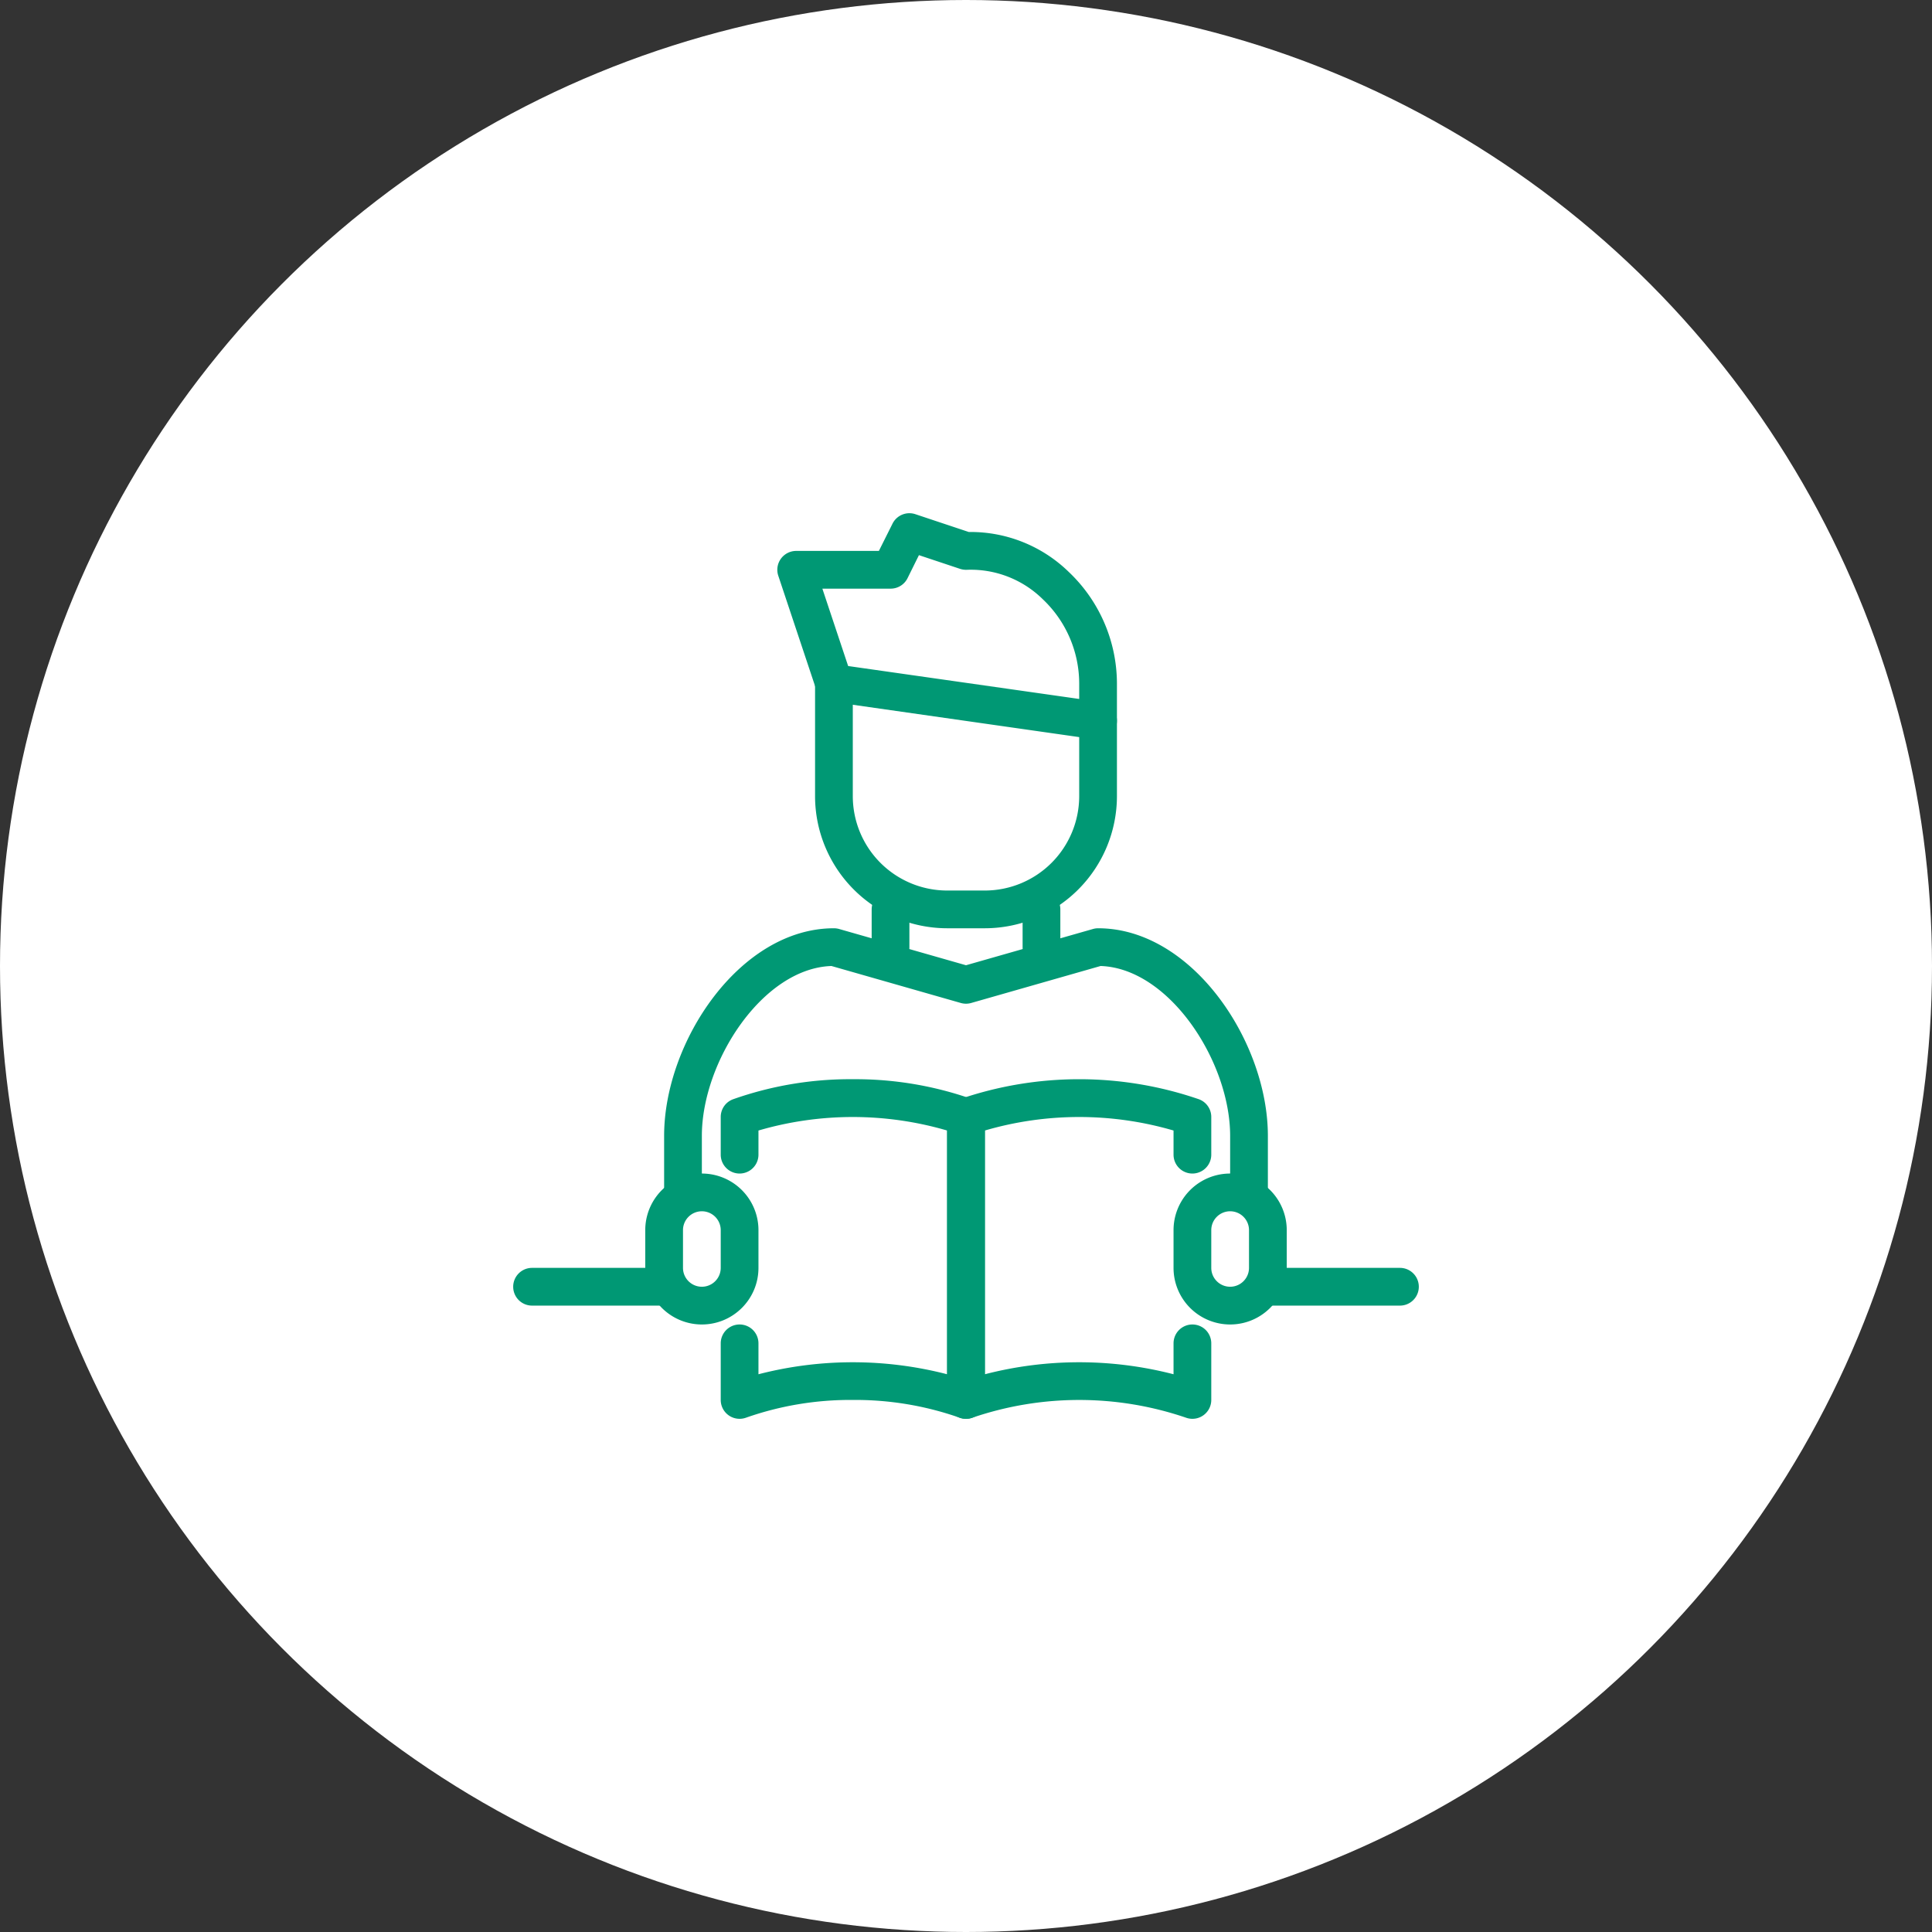 <svg xmlns="http://www.w3.org/2000/svg" x="64" y="64" viewBox="0 0 64 64"><rect x="0" y="0" width="64" height="64" fill="#333333" stroke="none"/><g fill="none" fill-rule="evenodd"><circle cx="32" cy="32" r="32" style="fill:#fff"/><g fill-rule="nonzero" style="fill:#009874"><path d="M32 47a.62.62 0 0 1-.212-.037 10.418 10.418 0 0 0-3.538-.588 10.418 10.418 0 0 0-3.538.588.625.625 0 0 1-.837-.587v-1.876a.625.625 0 1 1 1.25 0v1.024c2.05-.53 4.2-.53 6.25 0V37.45a11.131 11.131 0 0 0-6.25 0v.8a.625.625 0 1 1-1.25 0V37c0-.263.165-.498.413-.587a11.646 11.646 0 0 1 3.962-.663c1.349-.01 2.69.214 3.962.663.248.089.413.324.413.587v9.375c0 .345-.28.625-.625.625Z"/><path d="M39.5 47a.62.62 0 0 1-.212-.037 10.948 10.948 0 0 0-7.076 0 .625.625 0 0 1-.837-.587v-9.376c0-.263.165-.498.413-.587a12.178 12.178 0 0 1 7.924 0c.248.089.413.324.413.587v1.25a.625.625 0 1 1-1.25 0v-.8a11.131 11.131 0 0 0-6.25 0v8.074c2.05-.53 4.2-.53 6.25 0V44.5a.625.625 0 0 1 1.25 0v1.875c0 .345-.28.625-.625.625Z"/><path d="M41.375 40.125a.625.625 0 0 1-.625-.625v-1.875c0-2.45-2.011-5.55-4.292-5.625l-4.286 1.225a.63.63 0 0 1-.344 0L27.543 32c-2.282.075-4.293 3.175-4.293 5.625V39.5a.625.625 0 1 1-1.25 0v-1.875c0-3.114 2.51-6.875 5.625-6.875.058 0 .116.008.172.024L32 31.975l4.203-1.2a.616.616 0 0 1 .172-.025c3.116 0 5.625 3.761 5.625 6.875V39.5c0 .345-.28.625-.625.625Zm-5-15.625a.622.622 0 0 1-.089-.006l-8.75-1.25a.625.625 0 0 1-.504-.421l-1.25-3.75a.625.625 0 0 1 .593-.823h2.739l.452-.904a.625.625 0 0 1 .756-.313l1.769.59a4.659 4.659 0 0 1 3.312 1.322A5.108 5.108 0 0 1 37 22.625v1.25c0 .345-.28.625-.625.625Zm-8.28-2.437 7.655 1.091v-.529a3.854 3.854 0 0 0-1.207-2.775 3.4 3.4 0 0 0-2.512-.975.644.644 0 0 1-.228-.031l-1.362-.454-.378.764a.625.625 0 0 1-.563.346h-2.258l.854 2.563Z"/><path d="M32.625 30.75h-1.25A4.38 4.38 0 0 1 27 26.375v-3.75a.625.625 0 1 1 1.25 0v3.75a3.129 3.129 0 0 0 3.125 3.125h1.25a3.129 3.129 0 0 0 3.125-3.125v-2.5a.625.625 0 1 1 1.25 0v2.5a4.38 4.38 0 0 1-4.375 4.375ZM22 43.25h-4.375a.625.625 0 1 1 0-1.25H22a.625.625 0 1 1 0 1.25Zm24.375 0H42A.625.625 0 1 1 42 42h4.375a.625.625 0 1 1 0 1.25Z"/><path d="M29.5 32a.625.625 0 0 1-.625-.625v-1.25a.625.625 0 1 1 1.25 0v1.25c0 .345-.28.625-.625.625Zm5 0a.625.625 0 0 1-.625-.625v-1.25a.625.625 0 1 1 1.25 0v1.25c0 .345-.28.625-.625.625Zm6.25 11.875A1.875 1.875 0 0 1 38.875 42v-1.25a1.875 1.875 0 0 1 3.75 0V42c0 1.036-.84 1.875-1.875 1.875Zm0-3.75a.625.625 0 0 0-.625.625V42a.625.625 0 1 0 1.25 0v-1.25a.625.625 0 0 0-.625-.625Zm-17.5 3.75A1.875 1.875 0 0 1 21.375 42v-1.25a1.875 1.875 0 0 1 3.75 0V42c0 1.036-.84 1.875-1.875 1.875Zm0-3.75a.625.625 0 0 0-.625.625V42a.625.625 0 1 0 1.25 0v-1.25a.625.625 0 0 0-.625-.625Z"/></g></g></svg>
